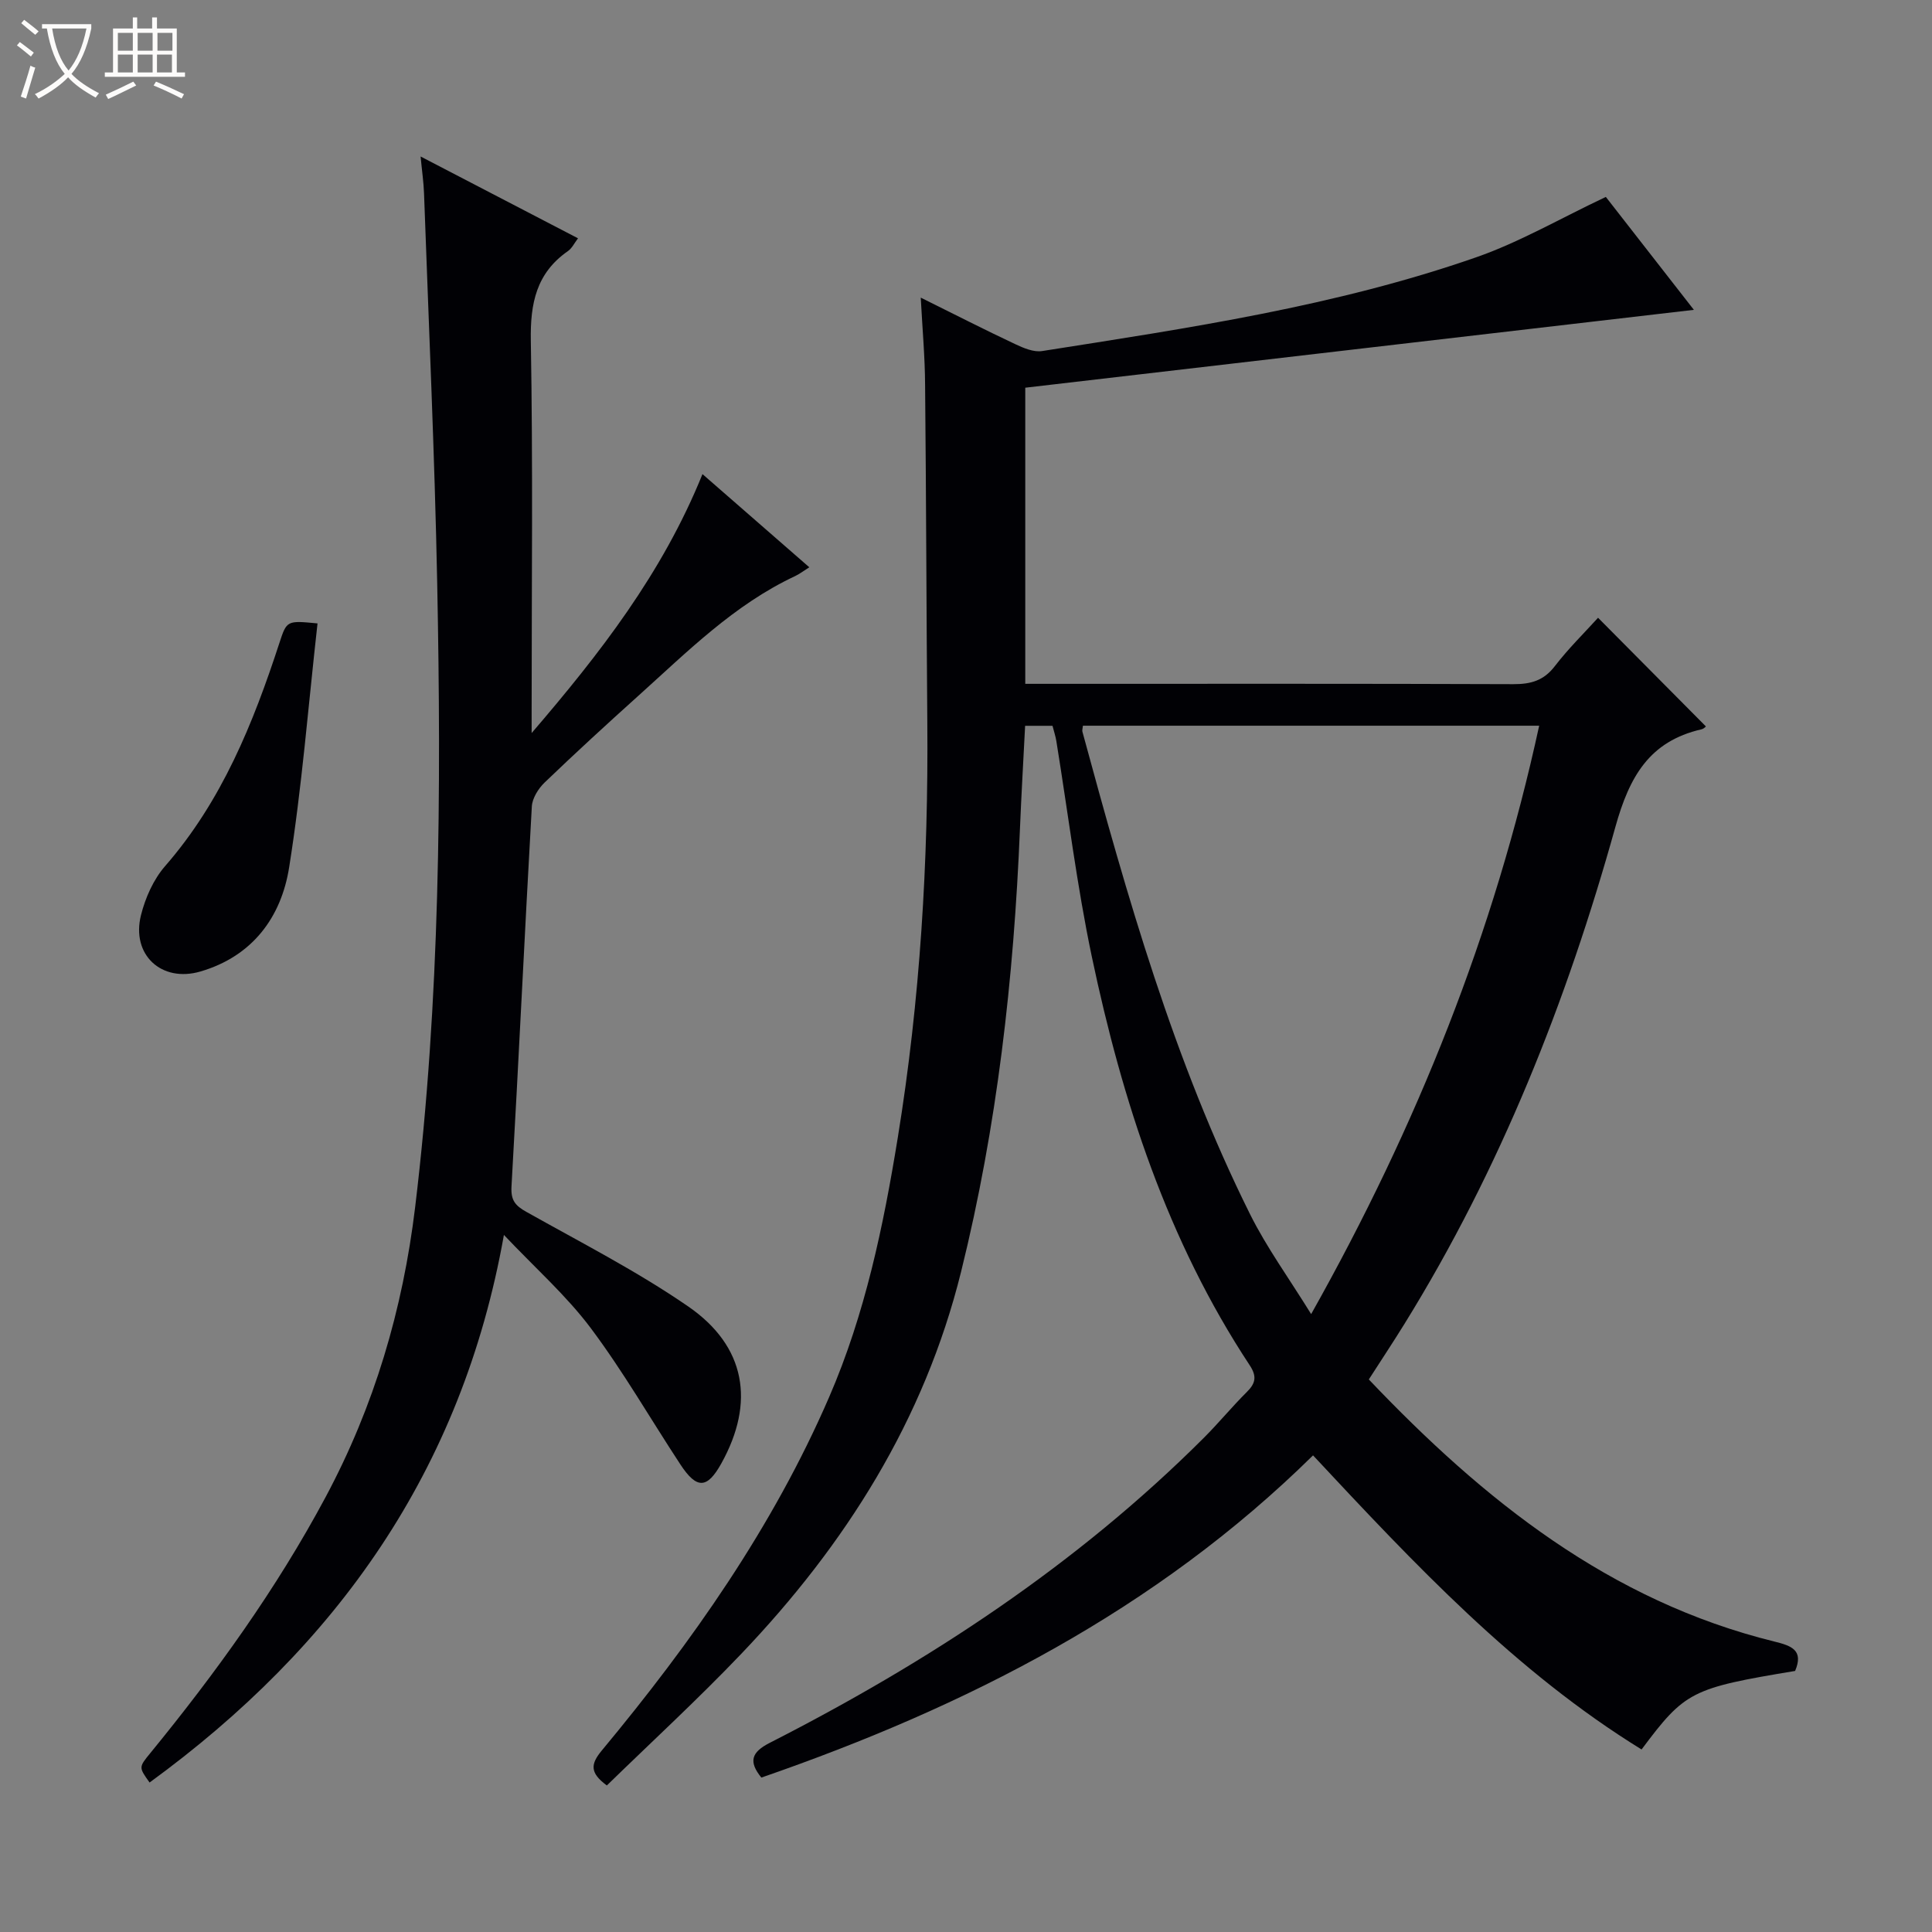 <svg enable-background="new 0 0 400 400" viewBox="0 0 400 400" xmlns="http://www.w3.org/2000/svg"><rect x="0" y="0" width="400" height="400" fill="#808080" stroke="none"/><path d="m6.4 11.7c-1-.8-1.9-1.6-2.9-2.3l.6-.7c.9.7 1.9 1.4 2.9 2.2zm-2.1 8.3c.7-2.1 1.4-4.2 2-6.4.2.1.6.3 1 .4-.7 2.3-1.3 4.4-1.9 6.4zm3-12.8c-1.1-.9-2.1-1.7-2.9-2.4l.6-.7c1 .8 2 1.5 3 2.4zm1.4-1.3v-.9h10.2v.9c-.9 4.2-2.3 7.3-4.1 9.4 1.3 1.4 3.2 2.7 5.7 4-.2.2-.4.5-.7.9-2.5-1.4-4.4-2.7-5.7-4.2-1.4 1.5-3.5 3-6.1 4.4 0 0 0 0-.1-.1-.3-.4-.5-.7-.7-.8 2.7-1.3 4.7-2.8 6.2-4.2-1.8-2.2-3-5.3-3.7-9.4zm9.2 0h-7.1c.6 3.8 1.7 6.7 3.4 8.7 1.7-2.1 2.9-4.8 3.7-8.7z" fill="#fcfbfa"/><path d="m31.6 3.6h.9v2.3h4.1v9.1h1.7v.9h-16.6v-.9h1.7v-9.1h4.1v-2.3h.9v2.3h3.1v-2.3zm-4 13.3.6.8c-1.9.9-3.8 1.9-5.8 2.8-.2-.3-.3-.6-.5-.9 2-.9 3.9-1.8 5.7-2.7zm-3.2-10.1v3.7h3.1v-3.7zm0 4.5v3.7h3.1v-3.7zm4.1-4.5v3.7h3.1v-3.7zm0 4.5v3.7h3.1v-3.7zm9.1 9.1c-2.1-1.1-4.1-2-5.8-2.7l.5-.8c2.2.9 4.1 1.8 5.8 2.6zm-1.9-13.6h-3.1v3.7h3.1zm-3.2 4.5v3.7h3.1v-3.7z" fill="#fcfbfa"/><g fill="#010105"><path d="m190.63 61.62c7.09 3.51 13.26 6.67 19.54 9.62 1.73.82 3.85 1.72 5.6 1.44 30.33-4.77 60.76-9.26 89.88-19.42 9-3.14 17.39-8.04 26.82-12.49 5.6 7.18 11.97 15.35 18.23 23.38-46.25 5.39-92.29 10.75-138.43 16.12v61.31h6.06c31.66 0 63.33-.05 94.99.07 3.62.01 6.29-.73 8.59-3.73 2.83-3.68 6.18-6.96 8.95-10.02 7.47 7.53 14.87 14.99 22.31 22.48.14-.1-.33.49-.91.62-10.8 2.49-14.91 9.81-17.81 20.2-10.06 36.12-23.82 70.83-43.66 102.88-2.35 3.8-4.82 7.52-7.39 11.52 23.76 24.99 49.85 45.86 83.99 54.27 3.53.87 6.08 1.78 4.27 6.08-21.5 3.57-22.79 4.22-31.79 16.26-26.16-16.13-46.95-38.33-68.02-60.89-32.49 32.01-71.74 52.01-114.22 66.71-2.69-3.32-2.08-5.25 1.75-7.2 32.94-16.8 63.59-36.89 89.88-63.16 3.06-3.06 5.81-6.42 8.88-9.47 1.84-1.82 2.11-3.25.59-5.55-17.02-25.81-26.38-54.67-32.68-84.58-3.1-14.75-4.93-29.77-7.35-44.67-.16-.98-.48-1.92-.79-3.13-1.8 0-3.56 0-5.67 0-.36 7.14-.78 14.24-1.07 21.34-1.27 30.94-4.72 61.58-12.19 91.7-7.62 30.72-23.92 56.47-45.5 79.09-8.94 9.37-18.49 18.15-27.84 27.26-3.56-2.62-3.38-4.42-1.05-7.23 18.67-22.47 35.41-46.23 47.08-73.19 7.44-17.18 11.23-35.36 14.21-53.73 4.63-28.47 6.35-57.16 6.11-85.98-.19-23.29-.23-46.58-.46-69.87-.03-5.73-.55-11.46-.9-18.04zm128.04 88.63c-31.72 0-63.1 0-94.46 0-.06.58-.19.94-.11 1.23 9.26 34.12 18.9 68.14 34.73 99.95 3.42 6.86 8 13.15 12.63 20.64 22.04-39.19 37.92-79.05 47.21-121.82z"/><path d="m104.33 255.68c-8.69 48.89-34.75 85.22-73.36 113.37-2.24-3.13-2.26-3.15.1-6.03 13.61-16.65 26.14-34 36.33-53.04 10.09-18.86 15.99-38.86 18.55-60.04 5.18-42.92 5.42-86.01 4.57-129.12-.53-26.94-1.77-53.87-2.73-80.8-.08-2.29-.42-4.57-.71-7.62 11.12 5.78 21.68 11.27 32.59 16.94-.76 1-1.25 2.06-2.08 2.64-6.55 4.56-7.82 10.81-7.69 18.52.45 25.49.17 50.99.17 76.48v4.79c14.06-16.38 27.07-33.06 35.37-53.61 7.38 6.44 14.56 12.7 22.12 19.29-1.2.75-2.03 1.4-2.97 1.84-12.59 5.9-22.27 15.63-32.4 24.74-6.56 5.9-13.07 11.87-19.43 17.98-1.3 1.25-2.55 3.24-2.65 4.95-1.49 26.23-2.71 52.47-4.21 78.7-.16 2.86.78 3.96 3.09 5.25 11.28 6.34 22.88 12.26 33.5 19.58 11.97 8.25 13.85 19.9 6.87 32.47-2.94 5.3-5.09 5.41-8.48.26-6.2-9.43-11.84-19.27-18.6-28.29-5.02-6.69-11.43-12.36-17.95-19.25z"/><path d="m65.74 129.07c-1.92 17.09-3.23 33.91-5.88 50.53-1.64 10.32-7.6 18.39-18.37 21.54-8.06 2.35-14.36-3.47-12.3-11.67.9-3.6 2.59-7.4 5-10.16 11.75-13.48 18.22-29.54 23.66-46.2 1.52-4.66 1.55-4.65 7.89-4.04z"/></g></svg>